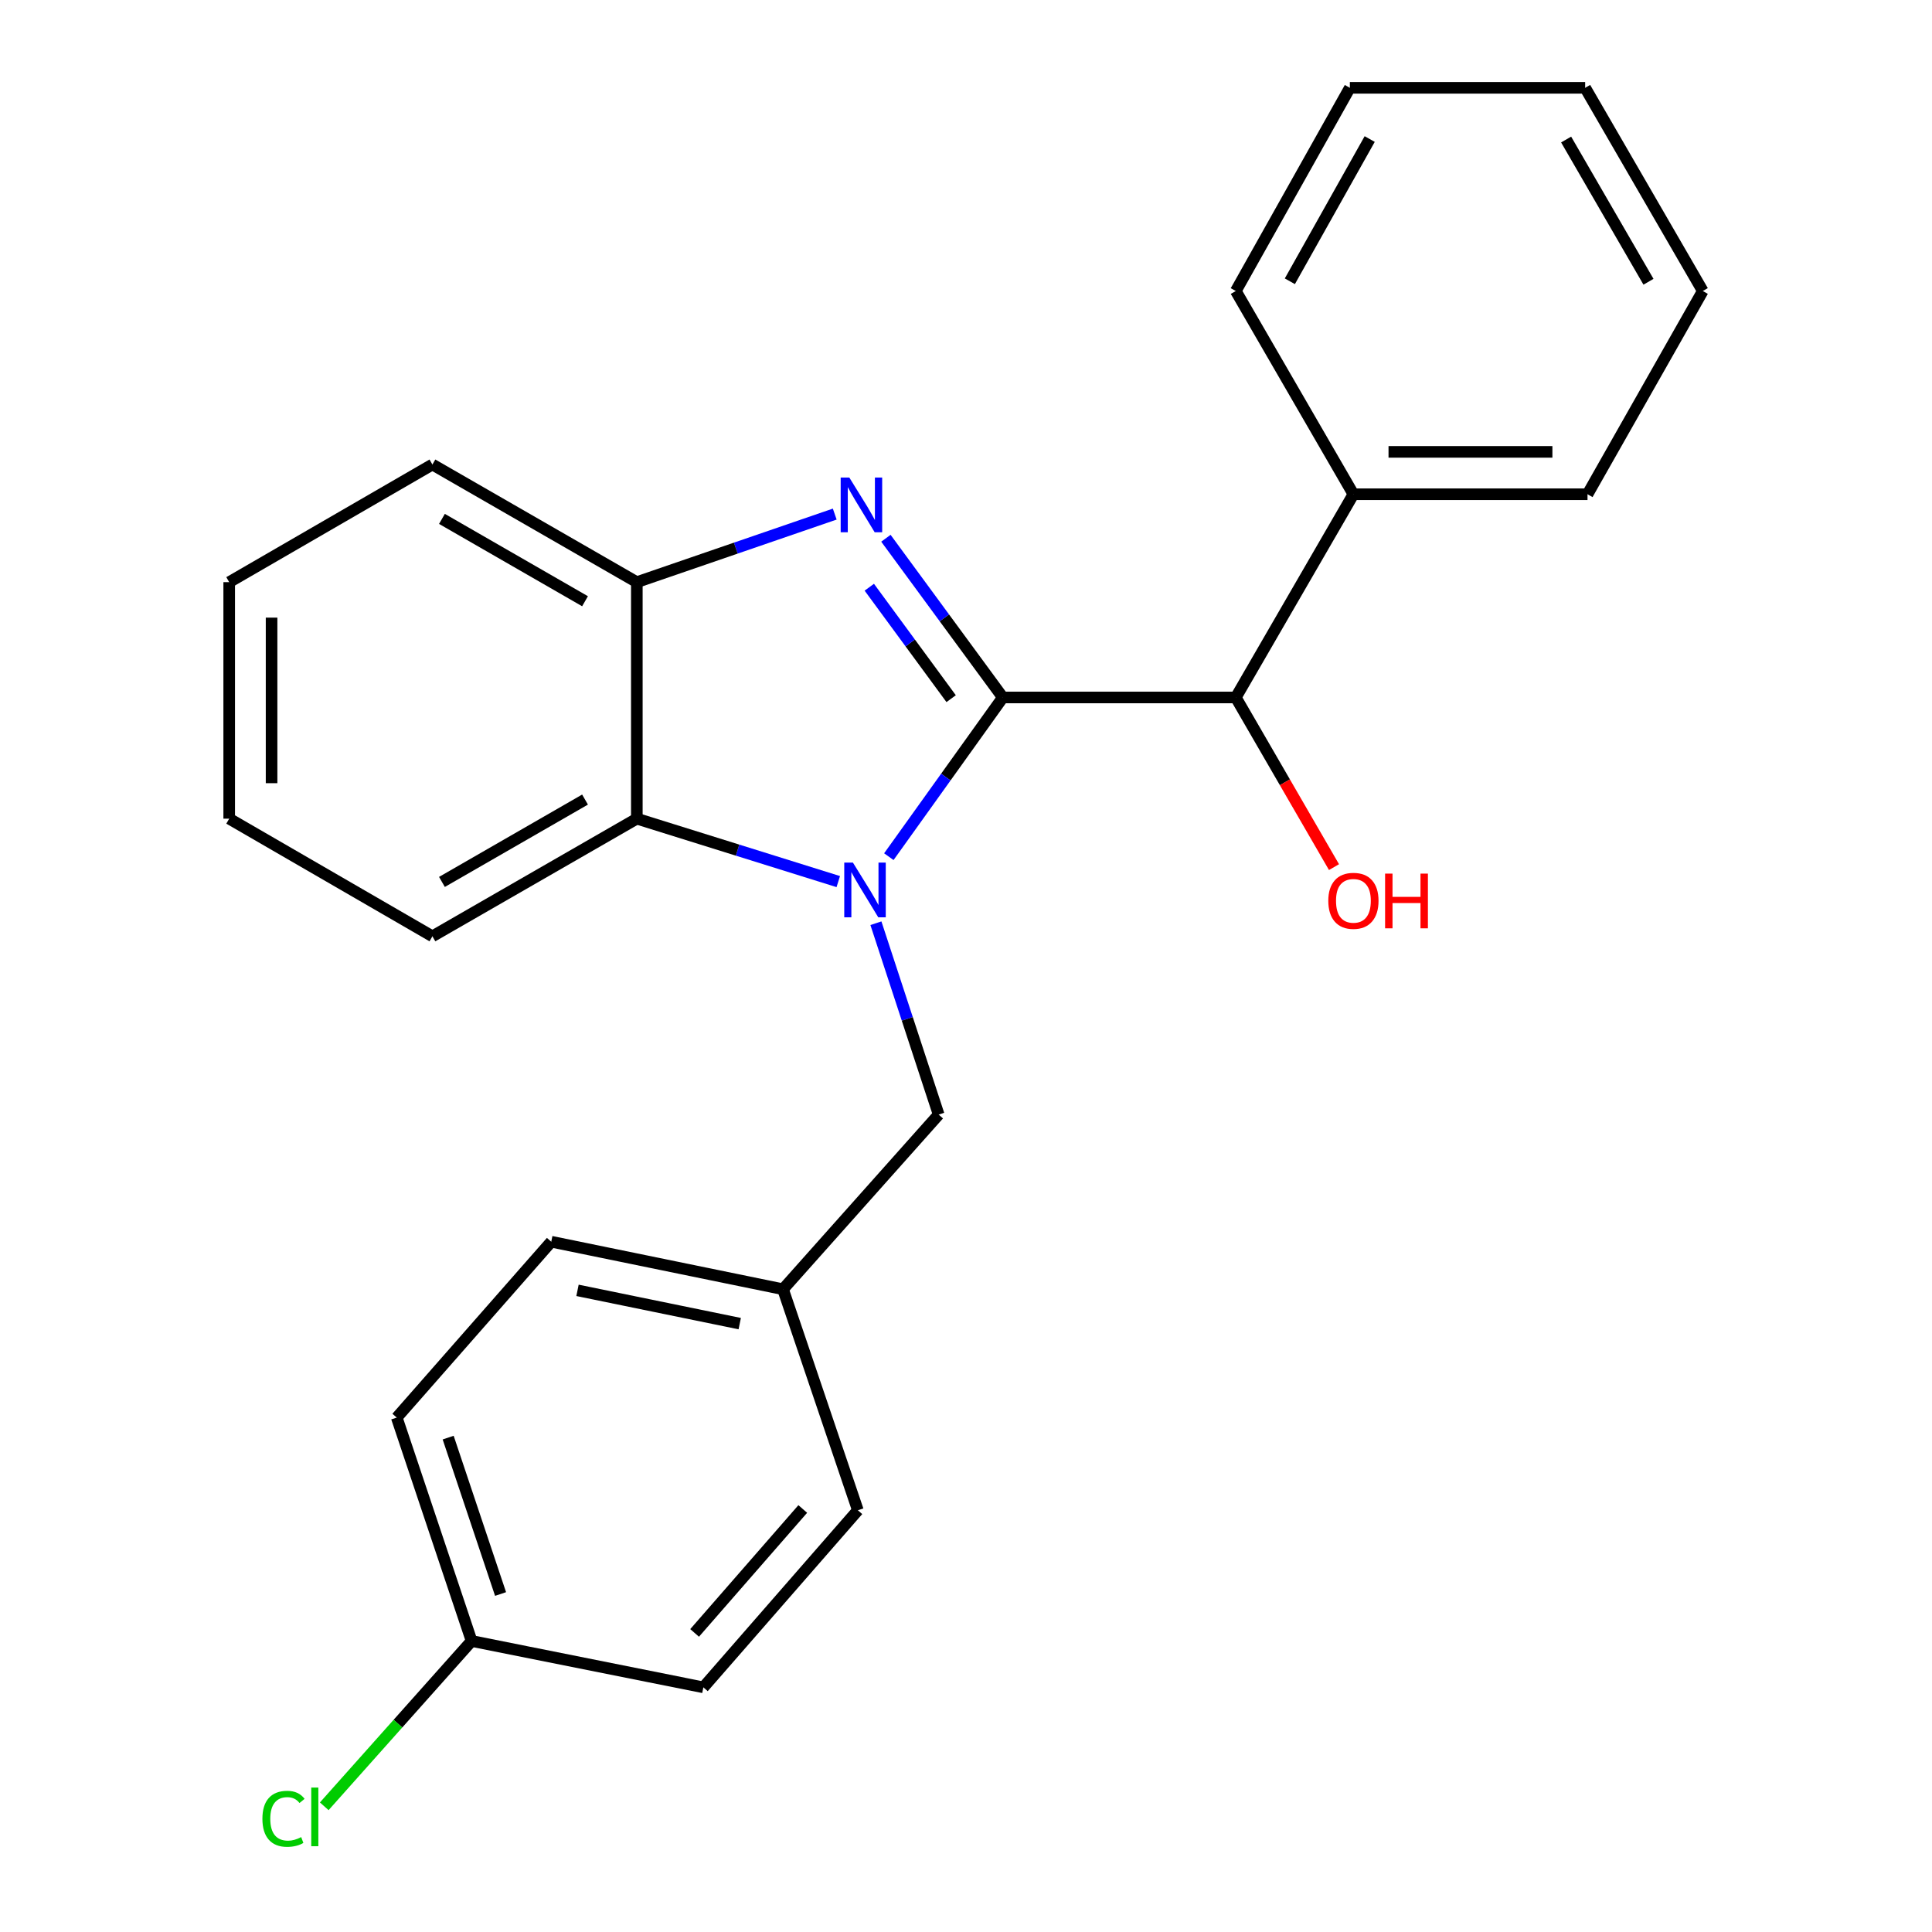 <?xml version='1.0' encoding='iso-8859-1'?>
<svg version='1.1' baseProfile='full'
              xmlns='http://www.w3.org/2000/svg'
                      xmlns:rdkit='http://www.rdkit.org/xml'
                      xmlns:xlink='http://www.w3.org/1999/xlink'
                  xml:space='preserve'
width='1000px' height='1000px' viewBox='0 0 1000 1000'>
<!-- END OF HEADER -->
<rect style='opacity:1.0;fill:#FFFFFF;stroke:none' width='1000' height='1000' x='0' y='0'> </rect>
<path class='bond-0' d='M 519.07,361.007 L 489.564,402.209' style='fill:none;fill-rule:evenodd;stroke:#000000;stroke-width:6px;stroke-linecap:butt;stroke-linejoin:miter;stroke-opacity:1' />
<path class='bond-0' d='M 489.564,402.209 L 460.059,443.411' style='fill:none;fill-rule:evenodd;stroke:#0000FF;stroke-width:6px;stroke-linecap:butt;stroke-linejoin:miter;stroke-opacity:1' />
<path class='bond-1' d='M 519.07,361.007 L 488.806,319.801' style='fill:none;fill-rule:evenodd;stroke:#000000;stroke-width:6px;stroke-linecap:butt;stroke-linejoin:miter;stroke-opacity:1' />
<path class='bond-1' d='M 488.806,319.801 L 458.543,278.594' style='fill:none;fill-rule:evenodd;stroke:#0000FF;stroke-width:6px;stroke-linecap:butt;stroke-linejoin:miter;stroke-opacity:1' />
<path class='bond-1' d='M 492.313,361.629 L 471.128,332.784' style='fill:none;fill-rule:evenodd;stroke:#000000;stroke-width:6px;stroke-linecap:butt;stroke-linejoin:miter;stroke-opacity:1' />
<path class='bond-1' d='M 471.128,332.784 L 449.944,303.94' style='fill:none;fill-rule:evenodd;stroke:#0000FF;stroke-width:6px;stroke-linecap:butt;stroke-linejoin:miter;stroke-opacity:1' />
<path class='bond-4' d='M 519.07,361.007 L 639.644,361.007' style='fill:none;fill-rule:evenodd;stroke:#000000;stroke-width:6px;stroke-linecap:butt;stroke-linejoin:miter;stroke-opacity:1' />
<path class='bond-2' d='M 433.891,456.313 L 381.758,440.025' style='fill:none;fill-rule:evenodd;stroke:#0000FF;stroke-width:6px;stroke-linecap:butt;stroke-linejoin:miter;stroke-opacity:1' />
<path class='bond-2' d='M 381.758,440.025 L 329.624,423.737' style='fill:none;fill-rule:evenodd;stroke:#000000;stroke-width:6px;stroke-linecap:butt;stroke-linejoin:miter;stroke-opacity:1' />
<path class='bond-5' d='M 453.371,477.854 L 469.612,527.381' style='fill:none;fill-rule:evenodd;stroke:#0000FF;stroke-width:6px;stroke-linecap:butt;stroke-linejoin:miter;stroke-opacity:1' />
<path class='bond-5' d='M 469.612,527.381 L 485.853,576.907' style='fill:none;fill-rule:evenodd;stroke:#000000;stroke-width:6px;stroke-linecap:butt;stroke-linejoin:miter;stroke-opacity:1' />
<path class='bond-3' d='M 432.059,266.093 L 380.842,283.708' style='fill:none;fill-rule:evenodd;stroke:#0000FF;stroke-width:6px;stroke-linecap:butt;stroke-linejoin:miter;stroke-opacity:1' />
<path class='bond-3' d='M 380.842,283.708 L 329.624,301.323' style='fill:none;fill-rule:evenodd;stroke:#000000;stroke-width:6px;stroke-linecap:butt;stroke-linejoin:miter;stroke-opacity:1' />
<path class='bond-15' d='M 329.624,423.737 L 223.818,484.628' style='fill:none;fill-rule:evenodd;stroke:#000000;stroke-width:6px;stroke-linecap:butt;stroke-linejoin:miter;stroke-opacity:1' />
<path class='bond-15' d='M 302.813,413.86 L 228.749,456.484' style='fill:none;fill-rule:evenodd;stroke:#000000;stroke-width:6px;stroke-linecap:butt;stroke-linejoin:miter;stroke-opacity:1' />
<path class='bond-24' d='M 329.624,423.737 L 329.624,301.323' style='fill:none;fill-rule:evenodd;stroke:#000000;stroke-width:6px;stroke-linecap:butt;stroke-linejoin:miter;stroke-opacity:1' />
<path class='bond-16' d='M 329.624,301.323 L 223.818,240.433' style='fill:none;fill-rule:evenodd;stroke:#000000;stroke-width:6px;stroke-linecap:butt;stroke-linejoin:miter;stroke-opacity:1' />
<path class='bond-16' d='M 302.813,311.2 L 228.749,268.577' style='fill:none;fill-rule:evenodd;stroke:#000000;stroke-width:6px;stroke-linecap:butt;stroke-linejoin:miter;stroke-opacity:1' />
<path class='bond-6' d='M 639.644,361.007 L 700.523,255.823' style='fill:none;fill-rule:evenodd;stroke:#000000;stroke-width:6px;stroke-linecap:butt;stroke-linejoin:miter;stroke-opacity:1' />
<path class='bond-8' d='M 639.644,361.007 L 665.06,404.914' style='fill:none;fill-rule:evenodd;stroke:#000000;stroke-width:6px;stroke-linecap:butt;stroke-linejoin:miter;stroke-opacity:1' />
<path class='bond-8' d='M 665.06,404.914 L 690.475,448.821' style='fill:none;fill-rule:evenodd;stroke:#FF0000;stroke-width:6px;stroke-linecap:butt;stroke-linejoin:miter;stroke-opacity:1' />
<path class='bond-7' d='M 485.853,576.907 L 405.283,667.311' style='fill:none;fill-rule:evenodd;stroke:#000000;stroke-width:6px;stroke-linecap:butt;stroke-linejoin:miter;stroke-opacity:1' />
<path class='bond-17' d='M 700.523,255.823 L 821.694,255.823' style='fill:none;fill-rule:evenodd;stroke:#000000;stroke-width:6px;stroke-linecap:butt;stroke-linejoin:miter;stroke-opacity:1' />
<path class='bond-17' d='M 718.698,233.889 L 803.518,233.889' style='fill:none;fill-rule:evenodd;stroke:#000000;stroke-width:6px;stroke-linecap:butt;stroke-linejoin:miter;stroke-opacity:1' />
<path class='bond-18' d='M 700.523,255.823 L 639.644,150.627' style='fill:none;fill-rule:evenodd;stroke:#000000;stroke-width:6px;stroke-linecap:butt;stroke-linejoin:miter;stroke-opacity:1' />
<path class='bond-11' d='M 405.283,667.311 L 444.033,781.719' style='fill:none;fill-rule:evenodd;stroke:#000000;stroke-width:6px;stroke-linecap:butt;stroke-linejoin:miter;stroke-opacity:1' />
<path class='bond-12' d='M 405.283,667.311 L 285.33,642.708' style='fill:none;fill-rule:evenodd;stroke:#000000;stroke-width:6px;stroke-linecap:butt;stroke-linejoin:miter;stroke-opacity:1' />
<path class='bond-12' d='M 382.883,685.107 L 298.916,667.885' style='fill:none;fill-rule:evenodd;stroke:#000000;stroke-width:6px;stroke-linecap:butt;stroke-linejoin:miter;stroke-opacity:1' />
<path class='bond-9' d='M 244.107,849.372 L 205.358,733.733' style='fill:none;fill-rule:evenodd;stroke:#000000;stroke-width:6px;stroke-linecap:butt;stroke-linejoin:miter;stroke-opacity:1' />
<path class='bond-9' d='M 259.092,825.058 L 231.967,744.11' style='fill:none;fill-rule:evenodd;stroke:#000000;stroke-width:6px;stroke-linecap:butt;stroke-linejoin:miter;stroke-opacity:1' />
<path class='bond-10' d='M 244.107,849.372 L 205.968,892.155' style='fill:none;fill-rule:evenodd;stroke:#000000;stroke-width:6px;stroke-linecap:butt;stroke-linejoin:miter;stroke-opacity:1' />
<path class='bond-10' d='M 205.968,892.155 L 167.83,934.937' style='fill:none;fill-rule:evenodd;stroke:#00CC00;stroke-width:6px;stroke-linecap:butt;stroke-linejoin:miter;stroke-opacity:1' />
<path class='bond-27' d='M 244.107,849.372 L 364.06,873.365' style='fill:none;fill-rule:evenodd;stroke:#000000;stroke-width:6px;stroke-linecap:butt;stroke-linejoin:miter;stroke-opacity:1' />
<path class='bond-14' d='M 444.033,781.719 L 364.06,873.365' style='fill:none;fill-rule:evenodd;stroke:#000000;stroke-width:6px;stroke-linecap:butt;stroke-linejoin:miter;stroke-opacity:1' />
<path class='bond-14' d='M 415.51,781.045 L 359.53,845.197' style='fill:none;fill-rule:evenodd;stroke:#000000;stroke-width:6px;stroke-linecap:butt;stroke-linejoin:miter;stroke-opacity:1' />
<path class='bond-13' d='M 285.33,642.708 L 205.358,733.733' style='fill:none;fill-rule:evenodd;stroke:#000000;stroke-width:6px;stroke-linecap:butt;stroke-linejoin:miter;stroke-opacity:1' />
<path class='bond-19' d='M 223.818,484.628 L 118.634,423.737' style='fill:none;fill-rule:evenodd;stroke:#000000;stroke-width:6px;stroke-linecap:butt;stroke-linejoin:miter;stroke-opacity:1' />
<path class='bond-20' d='M 223.818,240.433 L 118.634,301.323' style='fill:none;fill-rule:evenodd;stroke:#000000;stroke-width:6px;stroke-linecap:butt;stroke-linejoin:miter;stroke-opacity:1' />
<path class='bond-22' d='M 821.694,255.823 L 881.366,150.627' style='fill:none;fill-rule:evenodd;stroke:#000000;stroke-width:6px;stroke-linecap:butt;stroke-linejoin:miter;stroke-opacity:1' />
<path class='bond-21' d='M 639.644,150.627 L 698.683,45.455' style='fill:none;fill-rule:evenodd;stroke:#000000;stroke-width:6px;stroke-linecap:butt;stroke-linejoin:miter;stroke-opacity:1' />
<path class='bond-21' d='M 667.626,145.587 L 708.953,71.967' style='fill:none;fill-rule:evenodd;stroke:#000000;stroke-width:6px;stroke-linecap:butt;stroke-linejoin:miter;stroke-opacity:1' />
<path class='bond-25' d='M 118.634,423.737 L 118.634,301.323' style='fill:none;fill-rule:evenodd;stroke:#000000;stroke-width:6px;stroke-linecap:butt;stroke-linejoin:miter;stroke-opacity:1' />
<path class='bond-25' d='M 140.568,405.375 L 140.568,319.685' style='fill:none;fill-rule:evenodd;stroke:#000000;stroke-width:6px;stroke-linecap:butt;stroke-linejoin:miter;stroke-opacity:1' />
<path class='bond-23' d='M 698.683,45.455 L 820.475,45.455' style='fill:none;fill-rule:evenodd;stroke:#000000;stroke-width:6px;stroke-linecap:butt;stroke-linejoin:miter;stroke-opacity:1' />
<path class='bond-26' d='M 881.366,150.627 L 820.475,45.455' style='fill:none;fill-rule:evenodd;stroke:#000000;stroke-width:6px;stroke-linecap:butt;stroke-linejoin:miter;stroke-opacity:1' />
<path class='bond-26' d='M 853.25,145.84 L 810.627,72.22' style='fill:none;fill-rule:evenodd;stroke:#000000;stroke-width:6px;stroke-linecap:butt;stroke-linejoin:miter;stroke-opacity:1' />
<path  class='atom-1' d='M 441.465 446.475
L 450.745 461.475
Q 451.665 462.955, 453.145 465.635
Q 454.625 468.315, 454.705 468.475
L 454.705 446.475
L 458.465 446.475
L 458.465 474.795
L 454.585 474.795
L 444.625 458.395
Q 443.465 456.475, 442.225 454.275
Q 441.025 452.075, 440.665 451.395
L 440.665 474.795
L 436.985 474.795
L 436.985 446.475
L 441.465 446.475
' fill='#0000FF'/>
<path  class='atom-2' d='M 439.613 247.183
L 448.893 262.183
Q 449.813 263.663, 451.293 266.343
Q 452.773 269.023, 452.853 269.183
L 452.853 247.183
L 456.613 247.183
L 456.613 275.503
L 452.733 275.503
L 442.773 259.103
Q 441.613 257.183, 440.373 254.983
Q 439.173 252.783, 438.813 252.103
L 438.813 275.503
L 435.133 275.503
L 435.133 247.183
L 439.613 247.183
' fill='#0000FF'/>
<path  class='atom-9' d='M 687.523 466.259
Q 687.523 459.459, 690.883 455.659
Q 694.243 451.859, 700.523 451.859
Q 706.803 451.859, 710.163 455.659
Q 713.523 459.459, 713.523 466.259
Q 713.523 473.139, 710.123 477.059
Q 706.723 480.939, 700.523 480.939
Q 694.283 480.939, 690.883 477.059
Q 687.523 473.179, 687.523 466.259
M 700.523 477.739
Q 704.843 477.739, 707.163 474.859
Q 709.523 471.939, 709.523 466.259
Q 709.523 460.699, 707.163 457.899
Q 704.843 455.059, 700.523 455.059
Q 696.203 455.059, 693.843 457.859
Q 691.523 460.659, 691.523 466.259
Q 691.523 471.979, 693.843 474.859
Q 696.203 477.739, 700.523 477.739
' fill='#FF0000'/>
<path  class='atom-9' d='M 716.923 452.179
L 720.763 452.179
L 720.763 464.219
L 735.243 464.219
L 735.243 452.179
L 739.083 452.179
L 739.083 480.499
L 735.243 480.499
L 735.243 467.419
L 720.763 467.419
L 720.763 480.499
L 716.923 480.499
L 716.923 452.179
' fill='#FF0000'/>
<path  class='atom-11' d='M 135.82 941.402
Q 135.82 934.362, 139.1 930.682
Q 142.42 926.962, 148.7 926.962
Q 154.54 926.962, 157.66 931.082
L 155.02 933.242
Q 152.74 930.242, 148.7 930.242
Q 144.42 930.242, 142.14 933.122
Q 139.9 935.962, 139.9 941.402
Q 139.9 947.002, 142.22 949.882
Q 144.58 952.762, 149.14 952.762
Q 152.26 952.762, 155.9 950.882
L 157.02 953.882
Q 155.54 954.842, 153.3 955.402
Q 151.06 955.962, 148.58 955.962
Q 142.42 955.962, 139.1 952.202
Q 135.82 948.442, 135.82 941.402
' fill='#00CC00'/>
<path  class='atom-11' d='M 161.1 925.242
L 164.78 925.242
L 164.78 955.602
L 161.1 955.602
L 161.1 925.242
' fill='#00CC00'/>
</svg>
